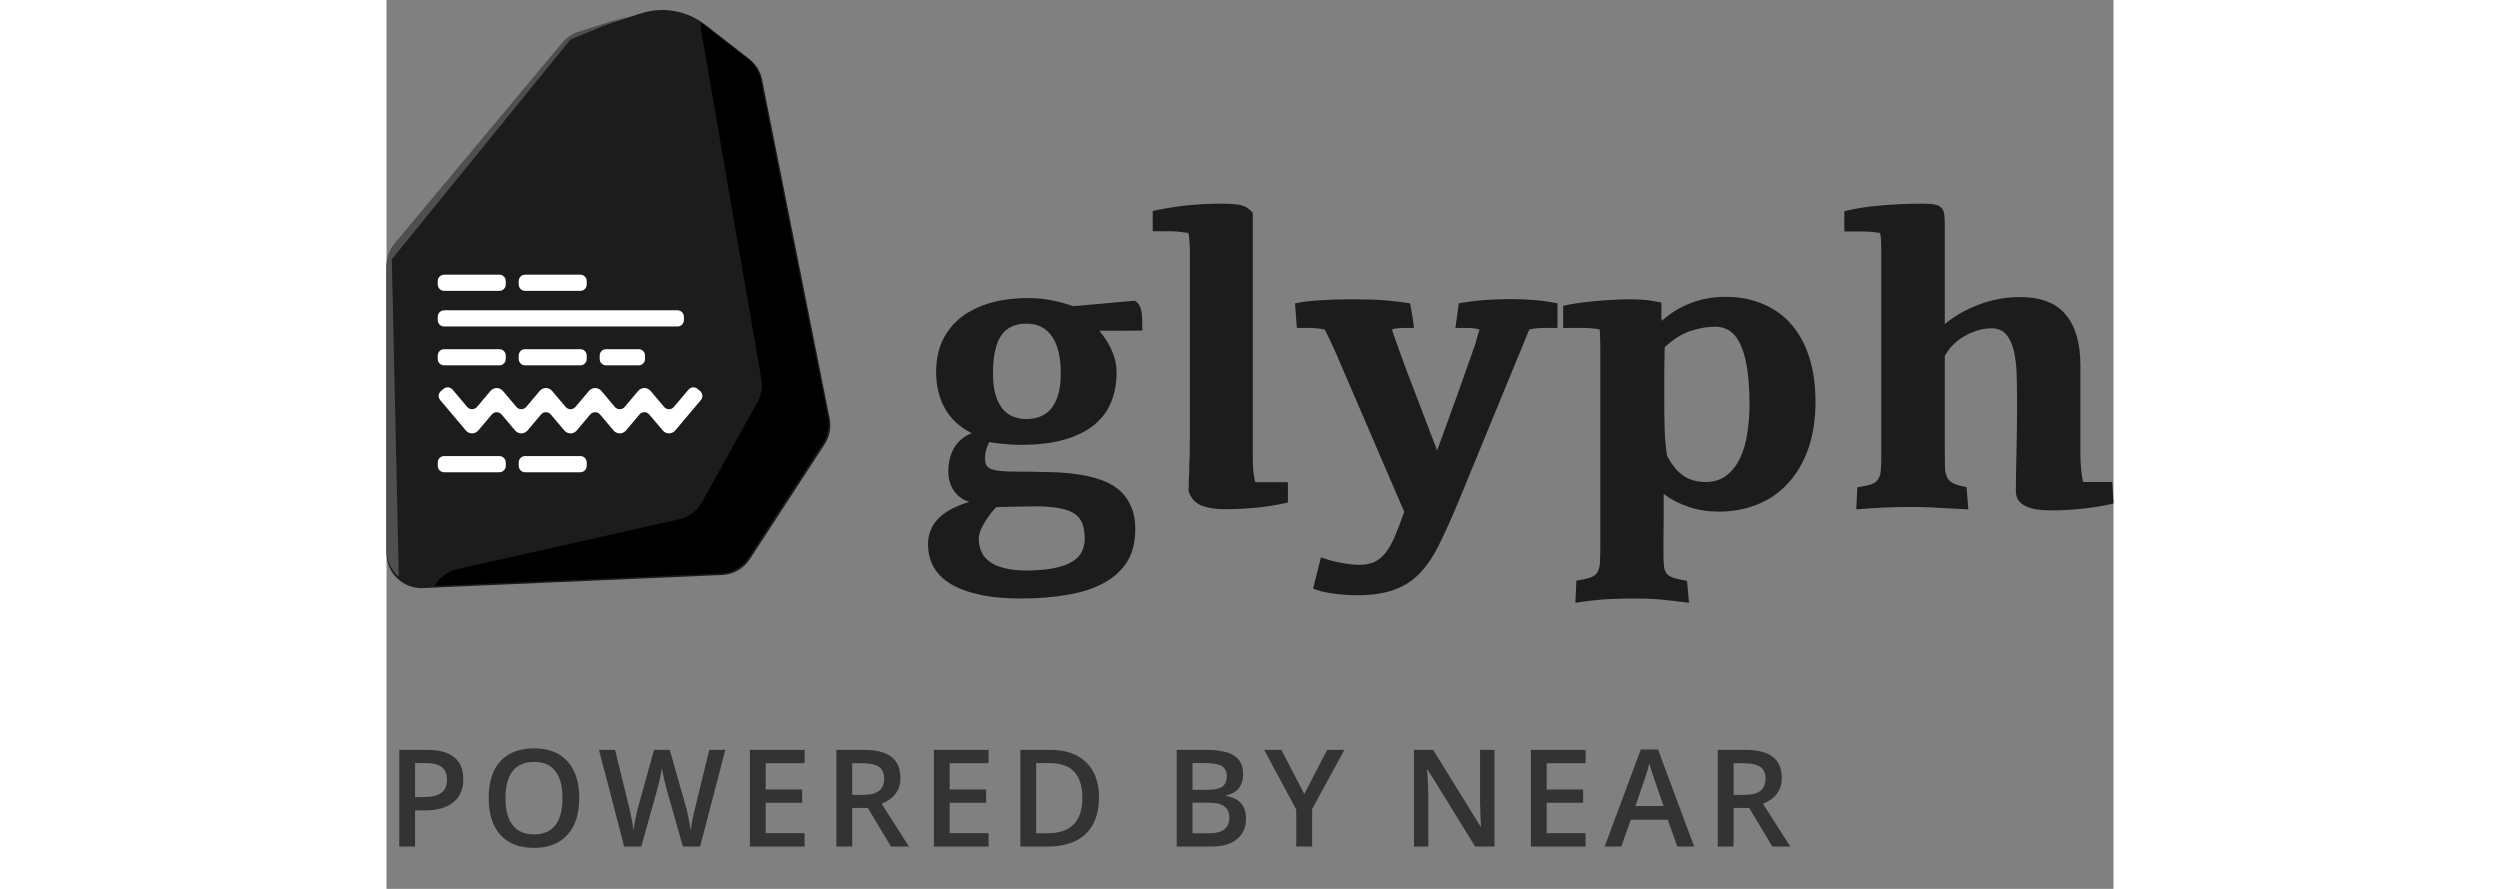           <svg
            width="180"
            height="64"
            viewBox="0 0 204 105"
            fill="none"
            xmlns="http://www.w3.org/2000/svg"
          >
            <rect x="0" y="0" width="204" height="105" fill="#808080" stroke="none"/>
            <path
              opacity="0.6"
              d="M9.07 92.031C9.07 93.224 8.68 94.138 7.898 94.773C7.117 95.409 6.005 95.727 4.562 95.727H3.375V100H1.508V88.578H4.797C6.224 88.578 7.292 88.87 8 89.453C8.714 90.037 9.07 90.896 9.07 92.031ZM3.375 94.156H4.367C5.326 94.156 6.029 93.99 6.477 93.656C6.924 93.323 7.148 92.802 7.148 92.094C7.148 91.438 6.948 90.948 6.547 90.625C6.146 90.302 5.521 90.141 4.672 90.141H3.375V94.156ZM22.772 94.273C22.772 96.133 22.306 97.578 21.374 98.609C20.447 99.641 19.132 100.156 17.428 100.156C15.704 100.156 14.379 99.646 13.452 98.625C12.53 97.599 12.069 96.143 12.069 94.258C12.069 92.372 12.533 90.924 13.46 89.914C14.392 88.904 15.72 88.398 17.444 88.398C19.142 88.398 20.454 88.912 21.382 89.938C22.309 90.963 22.772 92.409 22.772 94.273ZM14.053 94.273C14.053 95.68 14.337 96.747 14.905 97.477C15.473 98.201 16.314 98.562 17.428 98.562C18.538 98.562 19.374 98.203 19.936 97.484C20.504 96.766 20.788 95.695 20.788 94.273C20.788 92.872 20.507 91.81 19.944 91.086C19.387 90.362 18.553 90 17.444 90C16.324 90 15.478 90.362 14.905 91.086C14.337 91.81 14.053 92.872 14.053 94.273ZM37.044 100H35.013L33.076 93.188C32.992 92.891 32.888 92.463 32.763 91.906C32.638 91.344 32.563 90.953 32.537 90.734C32.484 91.068 32.398 91.5 32.279 92.031C32.164 92.562 32.068 92.958 31.99 93.219L30.099 100H28.068L26.591 94.281L25.091 88.578H26.997L28.63 95.234C28.886 96.302 29.068 97.245 29.177 98.062C29.235 97.62 29.32 97.125 29.435 96.578C29.55 96.031 29.654 95.588 29.747 95.25L31.607 88.578H33.458L35.365 95.281C35.547 95.901 35.74 96.828 35.943 98.062C36.021 97.318 36.208 96.37 36.505 95.219L38.13 88.578H40.021L37.044 100ZM49.387 100H42.926V88.578H49.387V90.156H44.793V93.266H49.098V94.828H44.793V98.414H49.387V100ZM55.011 93.891H56.307C57.177 93.891 57.807 93.729 58.198 93.406C58.589 93.083 58.784 92.604 58.784 91.969C58.784 91.323 58.573 90.859 58.151 90.578C57.729 90.297 57.094 90.156 56.245 90.156H55.011V93.891ZM55.011 95.438V100H53.143V88.578H56.37C57.844 88.578 58.935 88.854 59.643 89.406C60.352 89.958 60.706 90.792 60.706 91.906C60.706 93.328 59.966 94.341 58.487 94.945L61.714 100H59.589L56.854 95.438H55.011ZM71.119 100H64.658V88.578H71.119V90.156H66.525V93.266H70.83V94.828H66.525V98.414H71.119V100ZM84.164 94.18C84.164 96.065 83.641 97.508 82.594 98.508C81.547 99.503 80.039 100 78.071 100H74.875V88.578H78.407C80.224 88.578 81.638 89.068 82.649 90.047C83.659 91.026 84.164 92.404 84.164 94.18ZM82.196 94.242C82.196 91.508 80.917 90.141 78.36 90.141H76.743V98.43H78.071C80.821 98.43 82.196 97.034 82.196 94.242ZM93.342 88.578H96.732C98.305 88.578 99.441 88.807 100.138 89.266C100.842 89.724 101.193 90.448 101.193 91.438C101.193 92.104 101.021 92.659 100.677 93.102C100.334 93.544 99.839 93.823 99.193 93.938V94.016C99.995 94.167 100.584 94.466 100.959 94.914C101.339 95.357 101.529 95.958 101.529 96.719C101.529 97.745 101.17 98.549 100.451 99.133C99.737 99.711 98.743 100 97.467 100H93.342V88.578ZM95.209 93.297H97.006C97.787 93.297 98.357 93.174 98.717 92.93C99.076 92.68 99.256 92.258 99.256 91.664C99.256 91.128 99.06 90.74 98.67 90.5C98.284 90.26 97.67 90.141 96.826 90.141H95.209V93.297ZM95.209 94.812V98.43H97.193C97.974 98.43 98.563 98.281 98.959 97.984C99.36 97.682 99.56 97.208 99.56 96.562C99.56 95.969 99.357 95.529 98.951 95.242C98.545 94.956 97.927 94.812 97.099 94.812H95.209ZM108.411 93.789L111.114 88.578H113.145L109.34 95.57V100H107.465V95.633L103.676 88.578H105.707L108.411 93.789ZM130.885 100H128.596L122.978 90.898H122.916L122.955 91.406C123.028 92.375 123.064 93.26 123.064 94.062V100H121.369V88.578H123.635L129.236 97.633H129.283C129.273 97.513 129.252 97.078 129.221 96.328C129.189 95.573 129.174 94.984 129.174 94.562V88.578H130.885V100ZM141.641 100H135.18V88.578H141.641V90.156H137.048V93.266H141.352V94.828H137.048V98.414H141.641V100ZM152.484 100L151.343 96.828H146.976L145.859 100H143.89L148.163 88.531H150.195L154.468 100H152.484ZM150.851 95.219L149.781 92.109C149.702 91.901 149.593 91.573 149.452 91.125C149.317 90.677 149.223 90.349 149.171 90.141C149.031 90.781 148.825 91.482 148.554 92.242L147.523 95.219H150.851ZM159.123 93.891H160.42C161.29 93.891 161.92 93.729 162.311 93.406C162.701 93.083 162.897 92.604 162.897 91.969C162.897 91.323 162.686 90.859 162.264 90.578C161.842 90.297 161.206 90.156 160.357 90.156H159.123V93.891ZM159.123 95.438V100H157.256V88.578H160.482C161.956 88.578 163.048 88.854 163.756 89.406C164.464 89.958 164.818 90.792 164.818 91.906C164.818 93.328 164.079 94.341 162.6 94.945L165.826 100H163.701L160.967 95.438H159.123Z"
              fill="black"
            />
            <path
              d="M79.647 44.13C79.647 42.179 79.295 40.709 78.592 39.718C77.904 38.727 76.913 38.231 75.618 38.231C74.212 38.231 73.197 38.718 72.573 39.694C71.95 40.653 71.638 42.131 71.638 44.13C71.638 45.073 71.734 45.888 71.926 46.575C72.118 47.247 72.381 47.798 72.717 48.23C73.069 48.662 73.484 48.981 73.964 49.189C74.46 49.397 75.003 49.501 75.594 49.501C76.202 49.501 76.753 49.397 77.249 49.189C77.76 48.981 78.192 48.662 78.544 48.23C78.895 47.782 79.167 47.223 79.359 46.551C79.551 45.88 79.647 45.073 79.647 44.13ZM82.476 63.624C82.476 62.953 82.388 62.377 82.213 61.898C82.053 61.418 81.749 61.019 81.301 60.699C80.87 60.395 80.262 60.171 79.479 60.028C78.712 59.884 77.721 59.812 76.506 59.812C76.074 59.812 75.626 59.82 75.163 59.836C74.715 59.836 74.284 59.844 73.868 59.86C73.468 59.876 73.101 59.884 72.765 59.884C72.445 59.9 72.198 59.908 72.022 59.908C71.878 60.051 71.686 60.267 71.446 60.555C71.222 60.843 70.999 61.162 70.775 61.514C70.551 61.866 70.359 62.225 70.199 62.593C70.039 62.977 69.96 63.321 69.96 63.624C69.96 64.136 70.047 64.615 70.223 65.063C70.399 65.526 70.703 65.926 71.134 66.262C71.566 66.614 72.141 66.885 72.861 67.077C73.58 67.285 74.484 67.389 75.57 67.389C76.897 67.389 78 67.293 78.879 67.101C79.775 66.925 80.486 66.669 81.014 66.334C81.541 66.014 81.917 65.623 82.141 65.159C82.364 64.695 82.476 64.184 82.476 63.624ZM81.109 36.169L88.399 35.521C88.623 35.665 88.791 35.841 88.903 36.049C89.031 36.241 89.118 36.48 89.166 36.768C89.23 37.04 89.262 37.368 89.262 37.751C89.278 38.119 89.286 38.551 89.286 39.046C88.439 39.046 87.592 39.054 86.745 39.07C85.913 39.07 85.066 39.07 84.203 39.07C84.906 39.933 85.418 40.757 85.737 41.54C86.073 42.307 86.241 43.147 86.241 44.058C86.241 45.337 86.017 46.504 85.57 47.559C85.138 48.598 84.459 49.493 83.531 50.244C82.604 50.98 81.429 51.547 80.007 51.947C78.6 52.346 76.921 52.546 74.971 52.546C74.619 52.546 74.26 52.538 73.892 52.522C73.524 52.49 73.165 52.458 72.813 52.426C72.477 52.394 72.165 52.362 71.878 52.33C71.59 52.282 71.366 52.242 71.206 52.21C71.142 52.306 71.038 52.546 70.895 52.93C70.767 53.297 70.703 53.713 70.703 54.177C70.703 54.48 70.751 54.728 70.847 54.92C70.943 55.112 71.126 55.272 71.398 55.4C71.686 55.511 72.086 55.591 72.597 55.639C73.109 55.687 73.78 55.711 74.611 55.711C75.762 55.711 76.905 55.727 78.04 55.759C79.175 55.775 80.254 55.847 81.277 55.975C82.3 56.103 83.252 56.311 84.131 56.599C85.01 56.87 85.769 57.262 86.409 57.773C87.048 58.285 87.544 58.932 87.895 59.716C88.263 60.483 88.447 61.434 88.447 62.569C88.447 64.04 88.135 65.287 87.512 66.31C86.888 67.333 85.985 68.172 84.802 68.828C83.635 69.483 82.213 69.955 80.534 70.242C78.856 70.546 76.969 70.698 74.875 70.698C72.973 70.698 71.334 70.538 69.96 70.218C68.585 69.915 67.45 69.483 66.555 68.924C65.675 68.364 65.02 67.693 64.588 66.909C64.173 66.126 63.965 65.255 63.965 64.296C63.965 63.129 64.356 62.13 65.14 61.298C65.923 60.467 67.154 59.796 68.832 59.284C68.033 59.028 67.418 58.573 66.986 57.917C66.57 57.262 66.363 56.535 66.363 55.735C66.363 54.648 66.587 53.713 67.034 52.93C67.498 52.147 68.193 51.555 69.12 51.155C67.73 50.468 66.682 49.509 65.979 48.278C65.276 47.031 64.924 45.584 64.924 43.938C64.924 42.531 65.18 41.284 65.691 40.197C66.219 39.11 66.954 38.199 67.897 37.464C68.856 36.728 69.999 36.169 71.326 35.785C72.669 35.401 74.148 35.21 75.762 35.21C76.737 35.21 77.673 35.297 78.568 35.473C79.479 35.649 80.326 35.881 81.109 36.169Z"
              fill="#1C1C1C"
            />
            <path
              d="M94.825 55.136C94.873 54.129 94.897 53.058 94.897 51.923V29.671C94.897 29.271 94.881 28.895 94.849 28.544C94.833 28.176 94.793 27.832 94.729 27.512C94.426 27.465 94.098 27.425 93.746 27.393C93.411 27.345 93.051 27.321 92.667 27.321H90.509V24.923C91.644 24.667 92.891 24.459 94.25 24.299C95.625 24.14 97.071 24.06 98.59 24.06C99.133 24.06 99.597 24.076 99.981 24.108C100.364 24.123 100.7 24.172 100.988 24.251C101.276 24.331 101.523 24.443 101.731 24.587C101.939 24.731 102.139 24.915 102.331 25.139V53.913C102.331 54.632 102.355 55.24 102.403 55.735C102.466 56.215 102.538 56.623 102.618 56.958H106.479V59.356C105.328 59.628 104.129 59.828 102.882 59.956C101.635 60.083 100.308 60.147 98.902 60.147C97.895 60.147 97.015 60.004 96.264 59.716C95.529 59.412 95.025 58.852 94.753 58.037C94.753 57.574 94.761 57.118 94.777 56.67C94.809 56.223 94.825 55.711 94.825 55.136Z"
              fill="#1C1C1C"
            />
            <path
              d="M124.103 53.218C124.886 51.075 125.654 48.965 126.405 46.887C127.156 44.793 127.892 42.715 128.611 40.653C128.691 40.349 128.771 40.053 128.851 39.766C128.947 39.478 129.035 39.198 129.115 38.926C128.891 38.846 128.651 38.798 128.395 38.782C128.156 38.751 127.876 38.734 127.556 38.734H126.261L126.669 35.833C127.644 35.657 128.635 35.529 129.642 35.449C130.665 35.37 131.72 35.33 132.807 35.33C133.83 35.33 134.79 35.37 135.685 35.449C136.58 35.529 137.459 35.657 138.322 35.833V38.734H136.884C136.516 38.734 136.18 38.751 135.877 38.782C135.589 38.798 135.293 38.846 134.989 38.926L126.669 59.14C125.854 61.123 125.094 62.817 124.391 64.224C123.704 65.646 122.928 66.805 122.065 67.701C121.218 68.596 120.203 69.251 119.02 69.667C117.853 70.099 116.382 70.314 114.608 70.314C114.08 70.314 113.561 70.29 113.049 70.242C112.537 70.21 112.05 70.154 111.586 70.075C111.139 70.01 110.731 69.931 110.363 69.835C109.996 69.739 109.692 69.635 109.452 69.523L110.387 65.83C111.235 66.15 112.058 66.374 112.857 66.502C113.656 66.645 114.36 66.718 114.967 66.718C115.671 66.718 116.262 66.598 116.742 66.358C117.237 66.118 117.677 65.742 118.061 65.231C118.444 64.735 118.804 64.088 119.14 63.288C119.475 62.505 119.835 61.562 120.219 60.459L112.042 41.468C111.85 41.02 111.65 40.589 111.442 40.173C111.251 39.758 111.043 39.342 110.819 38.926C110.212 38.798 109.588 38.734 108.949 38.734H107.534L107.318 35.833C108.133 35.657 109.109 35.537 110.244 35.473C111.379 35.394 112.649 35.353 114.056 35.353C114.6 35.353 115.119 35.361 115.615 35.377C116.126 35.377 116.654 35.394 117.197 35.425C117.741 35.457 118.308 35.505 118.9 35.569C119.507 35.633 120.179 35.721 120.914 35.833C120.994 36.249 121.074 36.696 121.154 37.176C121.234 37.655 121.306 38.175 121.37 38.734H120.267C119.963 38.734 119.683 38.751 119.427 38.782C119.172 38.798 118.948 38.846 118.756 38.926C118.852 39.214 118.996 39.622 119.188 40.149C119.379 40.677 119.595 41.284 119.835 41.972C120.091 42.643 120.362 43.378 120.65 44.178C120.954 44.961 121.258 45.752 121.561 46.551L124.103 53.218Z"
              fill="#1C1C1C"
            />
            <path
              d="M150.599 35.737C150.599 35.817 150.599 35.969 150.599 36.193C150.599 36.416 150.599 36.648 150.599 36.888C150.599 37.128 150.599 37.352 150.599 37.559C150.615 37.751 150.631 37.863 150.647 37.895C151.655 36.984 152.79 36.289 154.052 35.809C155.315 35.313 156.69 35.066 158.177 35.066C159.839 35.066 161.326 35.353 162.637 35.929C163.964 36.489 165.083 37.304 165.994 38.375C166.905 39.43 167.6 40.725 168.08 42.259C168.559 43.794 168.799 45.52 168.799 47.439C168.799 49.549 168.511 51.411 167.936 53.026C167.361 54.64 166.561 55.999 165.538 57.102C164.531 58.205 163.324 59.036 161.917 59.596C160.527 60.155 159.016 60.435 157.385 60.435C156.091 60.435 154.908 60.251 153.837 59.884C152.766 59.532 151.774 59.02 150.863 58.349C150.863 59.836 150.863 61.011 150.863 61.874C150.863 62.753 150.855 63.432 150.839 63.912C150.839 64.392 150.839 64.727 150.839 64.919C150.839 65.111 150.839 65.271 150.839 65.399C150.839 66.054 150.863 66.566 150.911 66.933C150.959 67.301 151.071 67.589 151.247 67.796C151.439 68.004 151.718 68.164 152.086 68.276C152.454 68.388 152.965 68.5 153.621 68.612L153.861 71.201C153.125 71.106 152.462 71.026 151.87 70.962C151.295 70.898 150.767 70.842 150.288 70.794C149.808 70.762 149.353 70.738 148.921 70.722C148.505 70.706 148.082 70.698 147.65 70.698C146.595 70.698 145.492 70.722 144.341 70.77C143.19 70.834 141.887 70.978 140.433 71.201L140.552 68.588C141.256 68.476 141.799 68.356 142.183 68.228C142.567 68.1 142.846 67.9 143.022 67.629C143.198 67.357 143.302 66.981 143.334 66.502C143.366 66.022 143.382 65.383 143.382 64.583V41.036C143.382 40.669 143.374 40.309 143.358 39.957C143.358 39.606 143.342 39.262 143.31 38.926C142.99 38.846 142.655 38.798 142.303 38.782C141.951 38.751 141.584 38.734 141.2 38.734H138.994V36.121C139.409 36.025 139.921 35.929 140.528 35.833C141.152 35.737 141.823 35.657 142.543 35.593C143.262 35.513 144.005 35.457 144.773 35.425C145.54 35.377 146.283 35.353 147.003 35.353C147.274 35.353 147.538 35.361 147.794 35.377C148.05 35.377 148.314 35.394 148.585 35.425C148.873 35.441 149.177 35.481 149.496 35.545C149.832 35.593 150.2 35.657 150.599 35.737ZM150.983 41.012C150.967 42.02 150.951 43.051 150.935 44.106C150.935 45.145 150.935 46.184 150.935 47.223C150.935 48.486 150.951 49.693 150.983 50.844C151.031 51.979 151.127 52.978 151.271 53.841C151.798 54.864 152.422 55.639 153.141 56.167C153.877 56.678 154.764 56.934 155.803 56.934C156.794 56.934 157.617 56.678 158.273 56.167C158.944 55.655 159.48 54.976 159.879 54.129C160.295 53.266 160.583 52.29 160.742 51.203C160.918 50.1 161.006 48.957 161.006 47.774C161.006 44.705 160.678 42.411 160.023 40.892C159.384 39.358 158.361 38.591 156.954 38.591C156.011 38.591 155.02 38.766 153.98 39.118C152.957 39.47 151.958 40.101 150.983 41.012Z"
              fill="#1C1C1C"
            />
            <path
              d="M203.856 56.934L204 59.476C202.865 59.748 201.666 59.947 200.403 60.075C199.14 60.219 197.885 60.291 196.638 60.291C196.015 60.291 195.447 60.251 194.936 60.171C194.424 60.091 193.985 59.964 193.617 59.788C193.249 59.612 192.962 59.38 192.754 59.092C192.562 58.789 192.466 58.421 192.466 57.989C192.466 57.366 192.474 56.67 192.49 55.903C192.506 55.136 192.522 54.328 192.538 53.481C192.554 52.618 192.57 51.739 192.586 50.844C192.602 49.949 192.61 49.069 192.61 48.206V47.678C192.61 46.48 192.594 45.345 192.562 44.273C192.53 43.187 192.418 42.243 192.226 41.444C192.035 40.629 191.731 39.981 191.315 39.502C190.915 39.022 190.34 38.782 189.589 38.782C188.997 38.782 188.414 38.878 187.838 39.07C187.279 39.246 186.751 39.486 186.256 39.789C185.76 40.093 185.32 40.445 184.937 40.845C184.569 41.244 184.281 41.652 184.074 42.068V53.601C184.074 54.305 184.082 54.888 184.098 55.352C184.13 55.799 184.225 56.167 184.385 56.455C184.545 56.742 184.801 56.966 185.153 57.126C185.504 57.286 186 57.422 186.639 57.534L186.855 60.171L185.92 60.123C184.513 60.043 183.33 59.98 182.371 59.931C181.412 59.9 180.613 59.884 179.973 59.884C178.918 59.884 177.871 59.908 176.832 59.956C175.793 60.004 174.722 60.075 173.619 60.171L173.739 57.558C174.41 57.462 174.93 57.358 175.297 57.246C175.681 57.118 175.961 56.934 176.137 56.694C176.329 56.455 176.448 56.127 176.496 55.711C176.544 55.296 176.568 54.752 176.568 54.081V29.359C176.568 29.007 176.56 28.679 176.544 28.376C176.528 28.072 176.488 27.784 176.424 27.512C176.121 27.465 175.801 27.425 175.465 27.393C175.13 27.361 174.77 27.345 174.386 27.345H172.204V24.947C173.499 24.627 174.922 24.403 176.472 24.275C178.039 24.131 179.702 24.06 181.46 24.06C182.051 24.06 182.515 24.091 182.851 24.155C183.202 24.219 183.466 24.339 183.642 24.515C183.834 24.691 183.954 24.947 184.002 25.282C184.05 25.602 184.074 26.026 184.074 26.553V38.279C185.273 37.288 186.639 36.513 188.174 35.953C189.725 35.377 191.315 35.09 192.946 35.09C195.423 35.09 197.23 35.785 198.365 37.176C199.516 38.551 200.091 40.549 200.091 43.17V53.673C200.091 54.392 200.123 55.024 200.187 55.567C200.251 56.095 200.323 56.551 200.403 56.934H203.856Z"
              fill="#1C1C1C"
            />
            <path
              d="M0 31.625V65.344C0 67.692 1.958 69.567 4.305 69.465L39.642 67.923C40.972 67.865 42.192 67.169 42.919 66.053L51.756 52.483C52.344 51.58 52.556 50.482 52.345 49.425L44.37 9.416C44.176 8.443 43.638 7.572 42.853 6.963L37.633 2.914C35.488 1.25 32.661 0.749 30.075 1.572L22.759 3.9C22.012 4.138 21.348 4.584 20.845 5.185L0.96 28.979C0.34 29.721 0 30.658 0 31.625Z"
              fill="#1C1C1C"
            />
            <path
              fill-rule="evenodd"
              clip-rule="evenodd"
              d="M35.129 37.812C35.129 38.229 34.791 38.567 34.373 38.567H6.808C6.391 38.567 6.053 38.229 6.053 37.812V37.41C6.053 36.993 6.391 36.654 6.808 36.654H34.373C34.791 36.654 35.129 36.993 35.129 37.41V37.812Z"
              fill="white"
            />
            <path
              fill-rule="evenodd"
              clip-rule="evenodd"
              d="M14.087 42.404C14.087 42.821 13.749 43.158 13.332 43.158H6.808C6.391 43.158 6.053 42.821 6.053 42.404V42.001C6.053 41.584 6.391 41.246 6.808 41.246H13.332C13.749 41.246 14.087 41.584 14.087 42.001V42.404Z"
              fill="white"
            />
            <path
              fill-rule="evenodd"
              clip-rule="evenodd"
              d="M14.087 33.604C14.087 34.021 13.749 34.359 13.332 34.359H6.808C6.391 34.359 6.053 34.021 6.053 33.604V33.201C6.053 32.784 6.391 32.446 6.808 32.446H13.332C13.749 32.446 14.087 32.784 14.087 33.201V33.604Z"
              fill="white"
            />
            <path
              fill-rule="evenodd"
              clip-rule="evenodd"
              d="M14.087 55.029C14.087 55.446 13.749 55.783 13.332 55.783H6.808C6.391 55.783 6.053 55.446 6.053 55.029V54.626C6.053 54.209 6.391 53.871 6.808 53.871H13.332C13.749 53.871 14.087 54.209 14.087 54.626V55.029Z"
              fill="white"
            />
            <path
              fill-rule="evenodd"
              clip-rule="evenodd"
              d="M23.651 42.404C23.651 42.821 23.313 43.158 22.896 43.158H16.372C15.955 43.158 15.617 42.821 15.617 42.404V42.001C15.617 41.584 15.955 41.246 16.372 41.246H22.896C23.313 41.246 23.651 41.584 23.651 42.001V42.404Z"
              fill="white"
            />
            <path
              fill-rule="evenodd"
              clip-rule="evenodd"
              d="M23.651 33.604C23.651 34.021 23.313 34.359 22.896 34.359H16.372C15.955 34.359 15.617 34.021 15.617 33.604V33.201C15.617 32.784 15.955 32.446 16.372 32.446H22.896C23.313 32.446 23.651 32.784 23.651 33.201V33.604Z"
              fill="white"
            />
            <path
              fill-rule="evenodd"
              clip-rule="evenodd"
              d="M23.651 55.029C23.651 55.446 23.313 55.783 22.896 55.783H16.372C15.955 55.783 15.617 55.446 15.617 55.029V54.626C15.617 54.209 15.955 53.871 16.372 53.871H22.896C23.313 53.871 23.651 54.209 23.651 54.626V55.029Z"
              fill="white"
            />
            <path
              fill-rule="evenodd"
              clip-rule="evenodd"
              d="M30.538 42.404C30.538 42.821 30.2 43.158 29.783 43.158H25.937C25.52 43.158 25.182 42.821 25.182 42.404V42.001C25.182 41.584 25.52 41.246 25.937 41.246H29.783C30.2 41.246 30.538 41.584 30.538 42.001V42.404Z"
              fill="white"
            />
            <path
              fill-rule="evenodd"
              clip-rule="evenodd"
              d="M37.199 3.785L44.283 44.787C44.443 45.713 44.282 46.666 43.826 47.489L37.275 59.309C36.704 60.338 35.721 61.075 34.573 61.333L8.358 67.233C7.142 67.506 6.219 68.259 5.678 69.215L39.484 67.739C40.814 67.681 42.035 66.984 42.761 65.867L51.557 52.347C52.144 51.445 52.355 50.349 52.145 49.292L44.204 9.411C44.01 8.438 43.472 7.567 42.688 6.959L37.507 2.937C37.393 2.848 37.276 2.762 37.158 2.68C37.122 3.047 37.135 3.418 37.199 3.785Z"
              fill="black"
            />
            <path
              fill-rule="evenodd"
              clip-rule="evenodd"
              d="M1.454 68.141L0.627 30.627L21.739 4.659L28.511 1.891L22.674 3.75C21.926 3.988 21.262 4.435 20.759 5.037L0.959 28.753C0.339 29.494 0 30.43 0 31.396V64.997C0 66.26 0.566 67.385 1.454 68.141Z"
              fill="#4F4F4F"
            />
            <path
              fill-rule="evenodd"
              clip-rule="evenodd"
              d="M33.369 51.193C33.087 51.193 32.82 51.068 32.638 50.853L31.038 48.958C30.736 48.601 30.186 48.601 29.884 48.958L28.284 50.853C28.102 51.068 27.835 51.193 27.553 51.193C27.272 51.193 27.005 51.068 26.823 50.853L25.223 48.958C24.921 48.601 24.371 48.601 24.069 48.958L22.469 50.853C22.287 51.068 22.02 51.193 21.738 51.193C21.457 51.193 21.189 51.068 21.008 50.853L19.408 48.958C19.106 48.601 18.555 48.601 18.254 48.958L16.654 50.853C16.472 51.068 16.205 51.193 15.923 51.193C15.642 51.193 15.374 51.068 15.192 50.853L13.592 48.958C13.291 48.601 12.74 48.601 12.439 48.958L10.839 50.853C10.657 51.068 10.39 51.193 10.108 51.193C9.826 51.193 9.559 51.068 9.377 50.853L6.34 47.256C6.071 46.938 6.111 46.461 6.429 46.192L6.737 45.932C7.056 45.663 7.532 45.703 7.801 46.022L9.531 48.071C9.833 48.428 10.383 48.428 10.685 48.071L12.285 46.176C12.467 45.961 12.734 45.836 13.016 45.836C13.297 45.836 13.565 45.961 13.746 46.176L15.346 48.071C15.648 48.428 16.198 48.428 16.5 48.071L18.1 46.176C18.282 45.961 18.549 45.836 18.831 45.836C19.112 45.836 19.38 45.961 19.561 46.176L21.162 48.071C21.463 48.428 22.014 48.428 22.315 48.071L23.915 46.176C24.097 45.961 24.364 45.836 24.646 45.836C24.928 45.836 25.195 45.961 25.377 46.176L26.977 48.071C27.278 48.428 27.829 48.428 28.13 48.071L29.73 46.176C29.912 45.961 30.179 45.836 30.461 45.836C30.743 45.836 31.01 45.961 31.192 46.176L32.792 48.071C33.093 48.428 33.644 48.428 33.946 48.071L35.675 46.022C35.944 45.703 36.421 45.663 36.739 45.932L37.047 46.192C37.366 46.461 37.406 46.938 37.137 47.256L34.099 50.853C33.918 51.068 33.65 51.193 33.369 51.193Z"
              fill="white"
            />
          </svg>